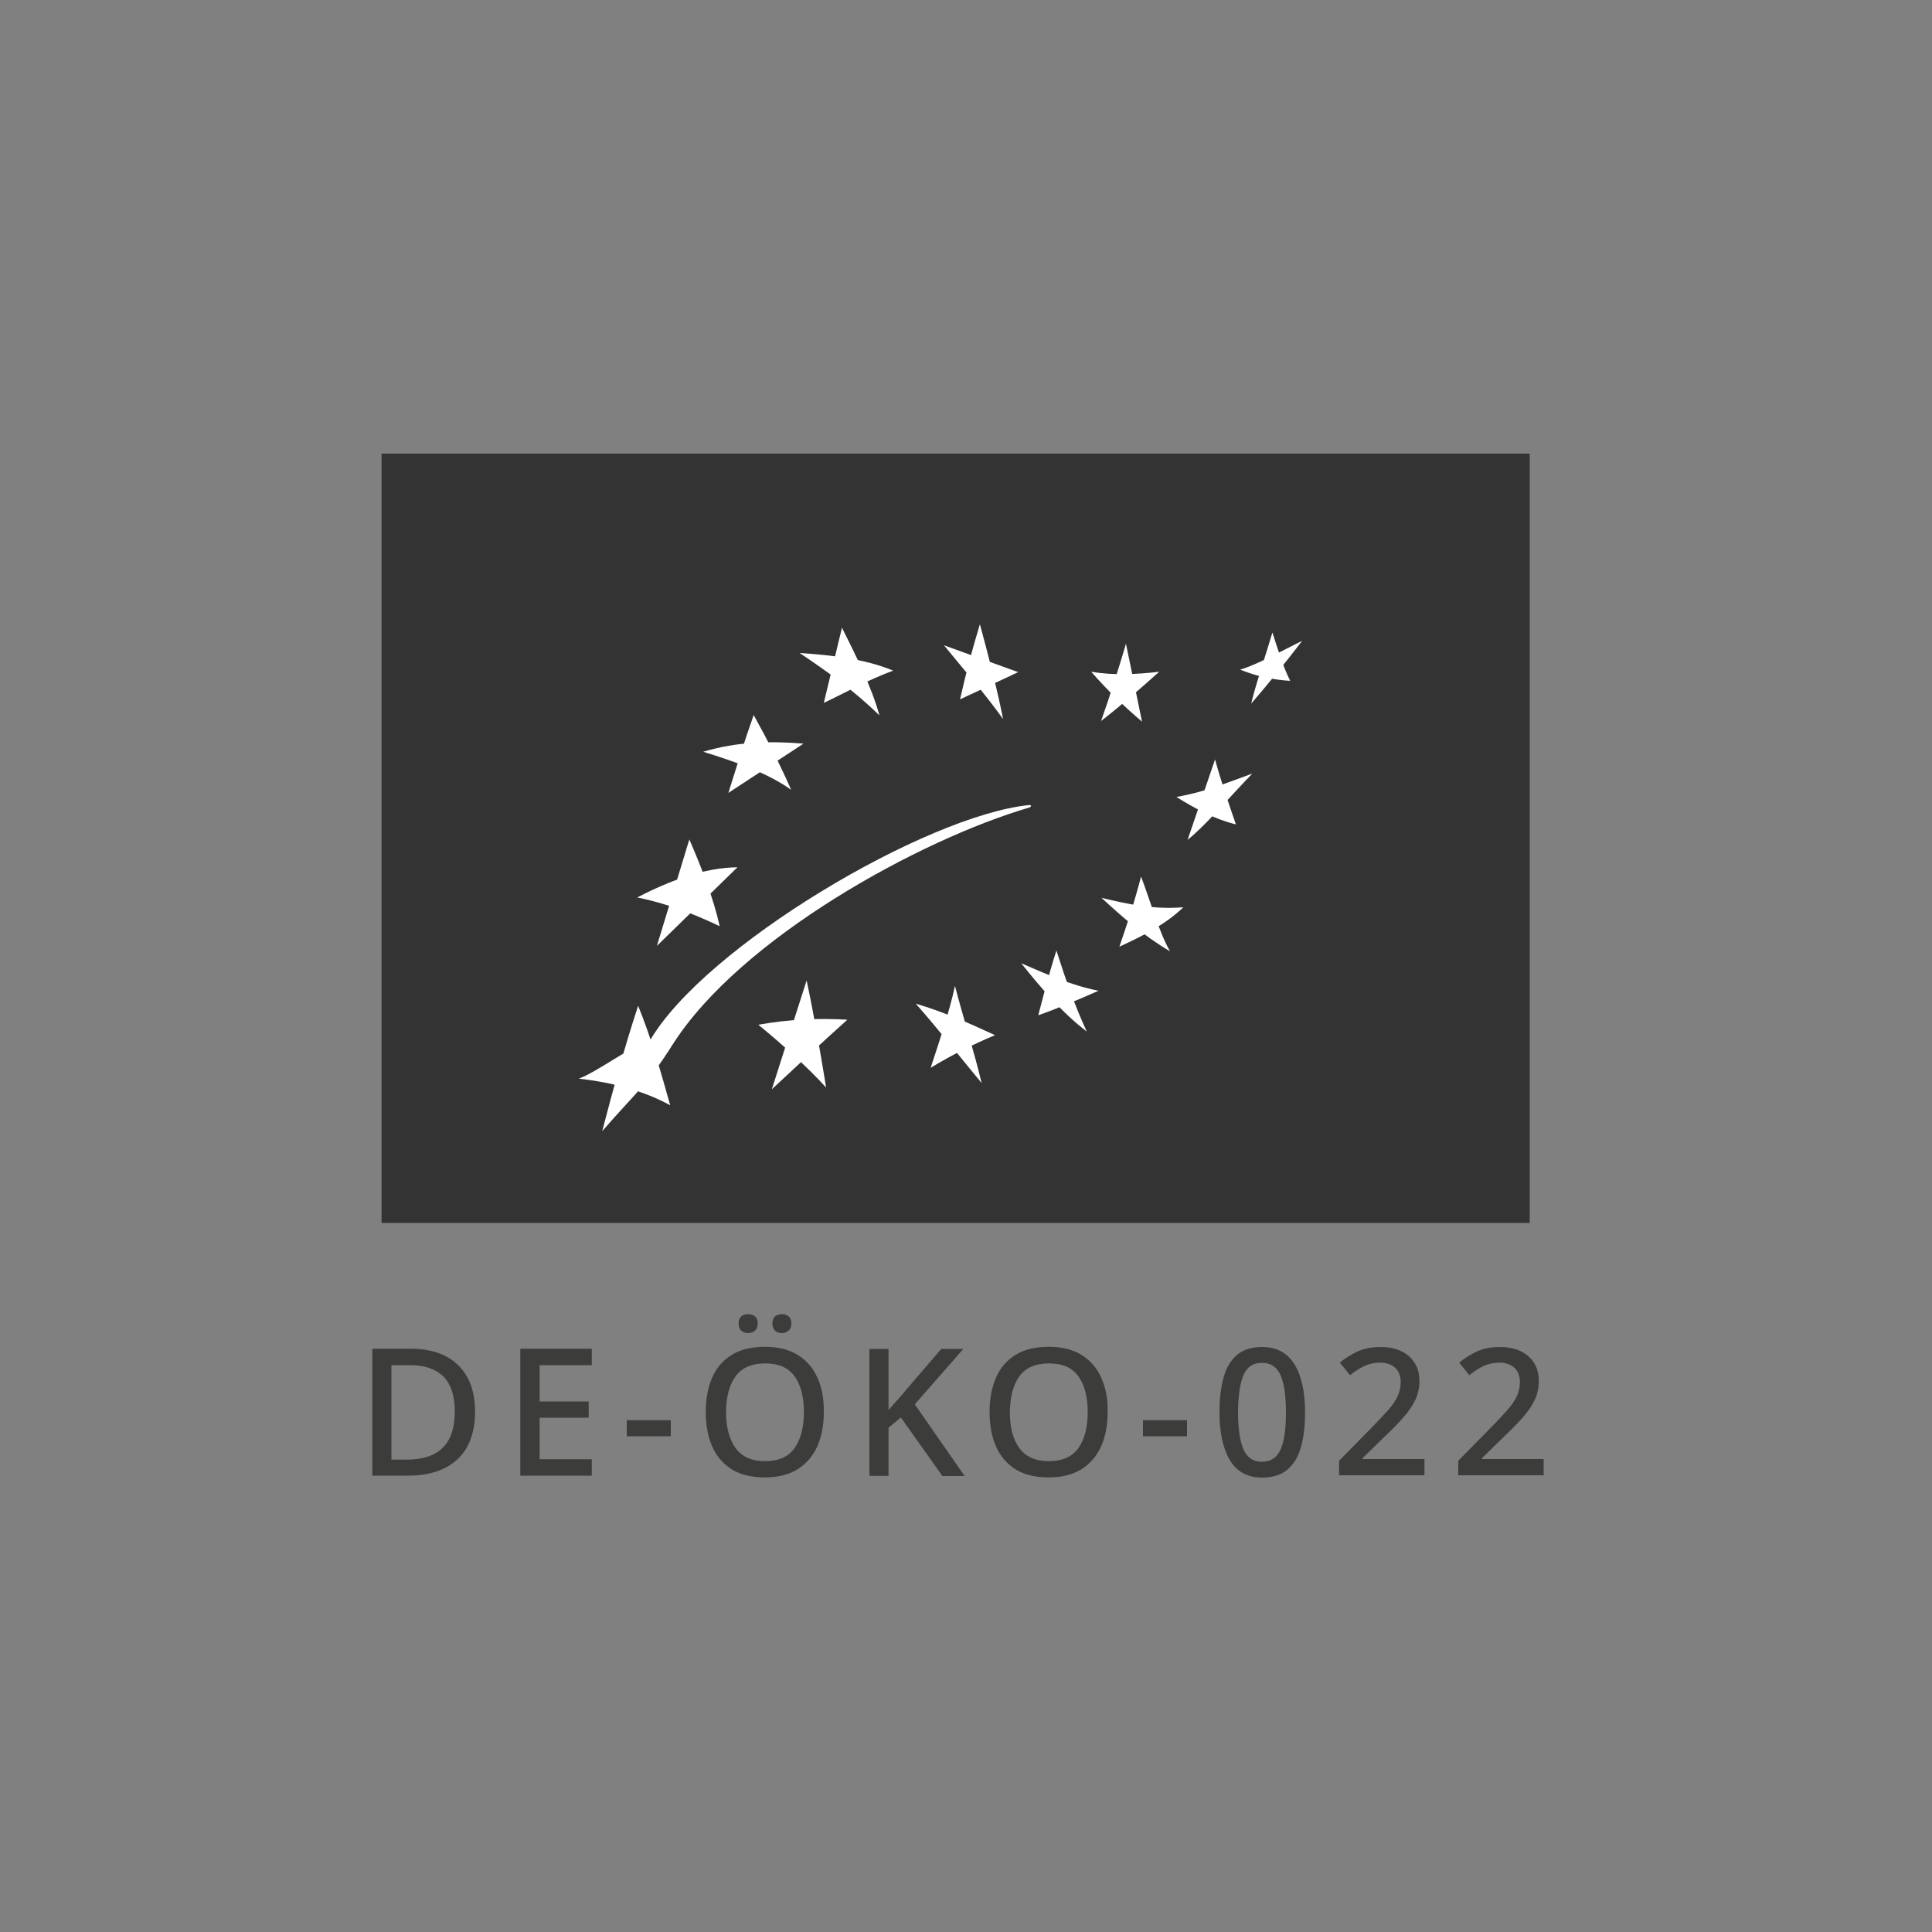 <?xml version="1.0" encoding="utf-8"?>
<!-- Generator: Adobe Illustrator 25.2.0, SVG Export Plug-In . SVG Version: 6.00 Build 0)  -->
<svg version="1.1" id="Ebene_1" xmlns="http://www.w3.org/2000/svg" xmlns:xlink="http://www.w3.org/1999/xlink" x="0px" y="0px"
	 viewBox="0 0 100 100" style="enable-background:new 0 0 100 100;" xml:space="preserve">
<rect x="0" y="0" width="100" height="100" fill="#808080" stroke="none"/>
<style type="text/css">
	.st0{clip-path:url(#SVGID_2_);fill:#3C3C3B;}
	.st1{fill:#333333;}
	.st2{clip-path:url(#SVGID_4_);fill:#FFFFFF;}
</style>
<g>
	<defs>
		<rect id="SVGID_1_" x="19.27" y="23.48" width="60.64" height="53"/>
	</defs>
	<clipPath id="SVGID_2_">
		<use xlink:href="#SVGID_1_"  style="overflow:visible;"/>
	</clipPath>
	<path class="st0" d="M79.9,75.52h-3.19v-0.05l1.22-1.19c0.35-0.33,0.65-0.64,0.91-0.94c0.26-0.29,0.46-0.59,0.6-0.89
		c0.14-0.3,0.21-0.63,0.21-0.97c0-0.53-0.18-0.96-0.54-1.28s-0.85-0.48-1.47-0.48c-0.47,0-0.87,0.08-1.21,0.24
		c-0.34,0.16-0.64,0.35-0.9,0.57l0.52,0.65c0.26-0.21,0.51-0.37,0.75-0.48c0.24-0.11,0.51-0.17,0.81-0.17
		c0.32,0,0.57,0.09,0.77,0.26c0.19,0.17,0.29,0.42,0.29,0.75c0,0.27-0.06,0.52-0.17,0.75c-0.11,0.23-0.28,0.47-0.5,0.72
		c-0.22,0.25-0.5,0.54-0.83,0.88l-1.69,1.72v0.75h4.42V75.52z M73.72,75.52h-3.19v-0.05l1.22-1.19c0.35-0.33,0.65-0.64,0.91-0.94
		c0.26-0.29,0.46-0.59,0.6-0.89c0.14-0.3,0.21-0.63,0.21-0.97c0-0.53-0.18-0.96-0.54-1.28s-0.85-0.48-1.47-0.48
		c-0.47,0-0.87,0.08-1.21,0.24c-0.34,0.16-0.64,0.35-0.9,0.57l0.53,0.65c0.26-0.21,0.51-0.37,0.75-0.48
		c0.24-0.11,0.51-0.17,0.81-0.17c0.32,0,0.57,0.09,0.77,0.26c0.19,0.17,0.29,0.42,0.29,0.75c0,0.27-0.06,0.52-0.17,0.75
		c-0.11,0.23-0.28,0.47-0.5,0.72c-0.22,0.25-0.5,0.54-0.83,0.88l-1.69,1.72v0.75h4.42V75.52z M64.36,71.18
		c0.18-0.43,0.5-0.64,0.96-0.64c0.45,0,0.77,0.21,0.96,0.64c0.19,0.43,0.28,1.07,0.28,1.92c0,0.86-0.09,1.51-0.28,1.93
		c-0.19,0.42-0.51,0.63-0.96,0.63c-0.45,0-0.77-0.21-0.96-0.64c-0.18-0.43-0.28-1.07-0.28-1.93C64.09,72.24,64.18,71.6,64.36,71.18
		 M67,70.61c-0.37-0.59-0.93-0.89-1.67-0.89c-0.53,0-0.96,0.13-1.29,0.4c-0.32,0.27-0.56,0.65-0.7,1.15
		c-0.14,0.5-0.22,1.11-0.22,1.82c0,1.06,0.18,1.89,0.54,2.49s0.92,0.9,1.67,0.9c0.53,0,0.96-0.13,1.29-0.4
		c0.33-0.27,0.57-0.66,0.71-1.16c0.15-0.5,0.22-1.11,0.22-1.82C67.55,72.03,67.36,71.2,67,70.61 M61.44,73.51h-2.28v0.83h2.28V73.51
		z M52.76,71.24c0.33-0.45,0.84-0.67,1.54-0.67c0.69,0,1.2,0.22,1.52,0.67c0.32,0.45,0.48,1.07,0.48,1.85c0,0.78-0.16,1.4-0.48,1.86
		c-0.32,0.45-0.83,0.68-1.53,0.68c-0.69,0-1.2-0.23-1.53-0.68c-0.33-0.45-0.49-1.07-0.49-1.86C52.28,72.31,52.44,71.69,52.76,71.24
		 M57,71.31c-0.23-0.51-0.57-0.9-1.02-1.18c-0.45-0.28-1.01-0.42-1.69-0.42c-0.7,0-1.28,0.14-1.73,0.42
		c-0.45,0.28-0.79,0.67-1.01,1.18c-0.22,0.51-0.33,1.1-0.33,1.77c0,0.68,0.11,1.28,0.33,1.78c0.22,0.51,0.56,0.9,1.01,1.19
		c0.45,0.28,1.03,0.42,1.72,0.42c0.67,0,1.24-0.14,1.69-0.42c0.45-0.28,0.79-0.68,1.02-1.18c0.23-0.51,0.34-1.1,0.34-1.78
		C57.35,72.41,57.23,71.82,57,71.31 M47.35,72.69l2.51-2.87h-1.14l-1.77,2.06c-0.15,0.19-0.31,0.38-0.48,0.56
		c-0.17,0.18-0.33,0.37-0.48,0.55v-3.17H45v6.57h0.99v-2.49l0.64-0.53l2.15,3.03h1.15L47.35,72.69z M40.12,68.88
		c0.09,0.08,0.21,0.12,0.35,0.12c0.13,0,0.24-0.04,0.34-0.12c0.1-0.08,0.15-0.21,0.15-0.37c0-0.18-0.05-0.31-0.15-0.38
		c-0.1-0.08-0.21-0.11-0.34-0.11c-0.14,0-0.26,0.04-0.35,0.11c-0.09,0.08-0.14,0.2-0.14,0.38C39.98,68.67,40.03,68.79,40.12,68.88
		 M38.37,68.88c0.1,0.08,0.21,0.12,0.35,0.12s0.25-0.04,0.35-0.12c0.1-0.08,0.15-0.21,0.15-0.37c0-0.18-0.05-0.31-0.15-0.38
		c-0.1-0.08-0.21-0.11-0.35-0.11s-0.25,0.04-0.35,0.11c-0.09,0.08-0.14,0.2-0.14,0.38C38.23,68.67,38.28,68.79,38.37,68.88
		 M38.07,71.24c0.33-0.45,0.84-0.67,1.54-0.67c0.69,0,1.2,0.22,1.52,0.67c0.32,0.45,0.48,1.07,0.48,1.85c0,0.78-0.16,1.4-0.48,1.86
		c-0.32,0.45-0.83,0.68-1.53,0.68c-0.69,0-1.2-0.23-1.53-0.68c-0.32-0.45-0.49-1.07-0.49-1.86C37.58,72.31,37.75,71.69,38.07,71.24
		 M42.31,71.31c-0.23-0.51-0.57-0.9-1.02-1.18c-0.45-0.28-1.01-0.42-1.69-0.42c-0.7,0-1.28,0.14-1.73,0.42
		c-0.45,0.28-0.79,0.67-1.01,1.18c-0.22,0.51-0.33,1.1-0.33,1.77c0,0.68,0.11,1.28,0.33,1.78c0.22,0.51,0.56,0.9,1.01,1.19
		c0.45,0.28,1.03,0.42,1.72,0.42c0.67,0,1.24-0.14,1.69-0.42c0.45-0.28,0.79-0.68,1.02-1.18c0.23-0.51,0.34-1.1,0.34-1.78
		C42.65,72.41,42.54,71.82,42.31,71.31 M34.72,73.51h-2.28v0.83h2.28V73.51z M30.63,75.53h-2.7v-2.15h2.54v-0.84h-2.54v-1.88h2.7
		v-0.85h-3.7v6.57h3.7V75.53z M21.06,75.55h-0.8v-4.89h0.97c0.74,0,1.31,0.19,1.71,0.58c0.4,0.39,0.6,1,0.6,1.83
		C23.54,74.72,22.72,75.55,21.06,75.55 M24.18,71.27c-0.27-0.48-0.65-0.84-1.14-1.09c-0.49-0.24-1.07-0.37-1.74-0.37h-2.03v6.57
		h1.84c1.1,0,1.95-0.28,2.56-0.84c0.61-0.56,0.92-1.4,0.92-2.51C24.58,72.34,24.45,71.75,24.18,71.27"/>
</g>
<rect x="19.75" y="23.48" class="st1" width="59.43" height="39.82"/>
<g>
	<defs>
		<rect id="SVGID_3_" x="19.27" y="23.48" width="60.64" height="53"/>
	</defs>
	<clipPath id="SVGID_4_">
		<use xlink:href="#SVGID_3_"  style="overflow:visible;"/>
	</clipPath>
	<path class="st2" d="M41.39,33.8c1.7,0.11,3.38,0.31,4.84,0.91c-1.37,0.51-2.4,1.11-3.59,1.67l0.94-3.89
		c0.74,1.48,1.53,3.06,1.94,4.54C44.17,35.71,42.79,34.74,41.39,33.8"/>
	<path class="st2" d="M48.86,33.4l3.84,1.39l-3.01,1.41c0.29-1.27,0.62-2.56,1.03-3.89c0.44,1.64,0.89,3.33,1.2,4.91
		C50.95,35.86,49.89,34.67,48.86,33.4"/>
	<path class="st2" d="M56.48,34.77c1.13,0.19,2.32,0.14,3.52,0c-0.98,0.88-1.97,1.74-3.01,2.55c0.46-1.3,0.89-2.64,1.29-4
		c0.28,1.34,0.55,2.69,0.83,4.03C58.28,36.65,57.37,35.79,56.48,34.77"/>
	<path class="st2" d="M64.19,34.66c0.94-0.28,2.16-0.98,3.21-1.49c-0.88,1.15-1.76,2.23-2.64,3.25c0.29-1.18,0.72-2.4,1.1-3.68
		c0.29,0.88,0.52,1.7,0.92,2.5C65.92,35.19,65.05,35.01,64.19,34.66"/>
	<path class="st2" d="M60.89,41.25c1.59-0.28,2.66-0.76,3.93-1.21c-1.12,1.15-2.43,2.7-3.35,3.43l1.42-4.16
		c0.32,1.16,0.7,2.26,1.08,3.36C62.9,42.41,61.9,41.88,60.89,41.25"/>
	<path class="st2" d="M57.01,46.47c1.44,0.35,2.72,0.61,4.24,0.49c-0.95,0.91-2.12,1.49-3.31,2.04c0.4-1.17,0.79-2.34,1.12-3.63
		c0.5,1.31,0.92,2.86,1.5,3.87C59.14,48.4,58.07,47.44,57.01,46.47"/>
	<path class="st2" d="M52.86,49.86c1.33,0.57,2.6,1.15,4,1.42c-1.02,0.45-2.04,0.89-3.12,1.27c0.3-1.14,0.57-2.21,0.94-3.35
		c0.45,1.42,0.94,2.83,1.57,4.19C55.04,52.48,53.88,51.14,52.86,49.86"/>
	<path class="st2" d="M47.4,51.95c1.37,0.4,2.73,0.99,4.1,1.63c-1.14,0.48-2.25,1.03-3.33,1.69c0.46-1.41,0.96-2.86,1.26-4.24
		c0.42,1.64,0.98,3.35,1.38,5.03C49.99,55.08,48.53,53.22,47.4,51.95"/>
	<path class="st2" d="M39.25,53.04c1.57-0.28,3.1-0.35,4.61-0.26c-1.45,1.3-2.63,2.41-3.91,3.6c0.6-1.88,1.2-3.75,1.8-5.63
		c0.38,1.77,0.7,3.65,1.01,5.54C41.84,55.28,40.49,54.05,39.25,53.04"/>
	<path class="st2" d="M36.4,38.91c1.77-0.53,3.48-0.56,5.19-0.42l-3.89,2.55c0.42-1.34,0.83-2.68,1.31-4.03
		c0.73,1.31,1.39,2.62,1.94,3.87C39.72,40,38.04,39.42,36.4,38.91"/>
	<path class="st2" d="M32.98,46.45c1.72-0.88,3.47-1.54,5.19-1.56L34,48.96l1.68-5.51c0.63,1.45,1.25,3.04,1.57,4.49
		C35.93,47.31,34.55,46.77,32.98,46.45"/>
	<path class="st2" d="M29.96,55.83c0.96-0.35,2.66-1.67,3.68-1.97c2.85-4.89,14.3-11.65,19.62-12.19c0.15-0.01,0.13,0.09,0.01,0.13
		c-5.59,1.63-14.96,6.74-18.47,12.29c-1.35,2.13-1.88,2.44-3.63,4.46c0.56-2.14,1.13-4.28,1.86-6.49c0.68,1.67,1.17,3.41,1.66,5.15
		C33.31,56.45,31.66,56.02,29.96,55.83"/>
</g>
</svg>
